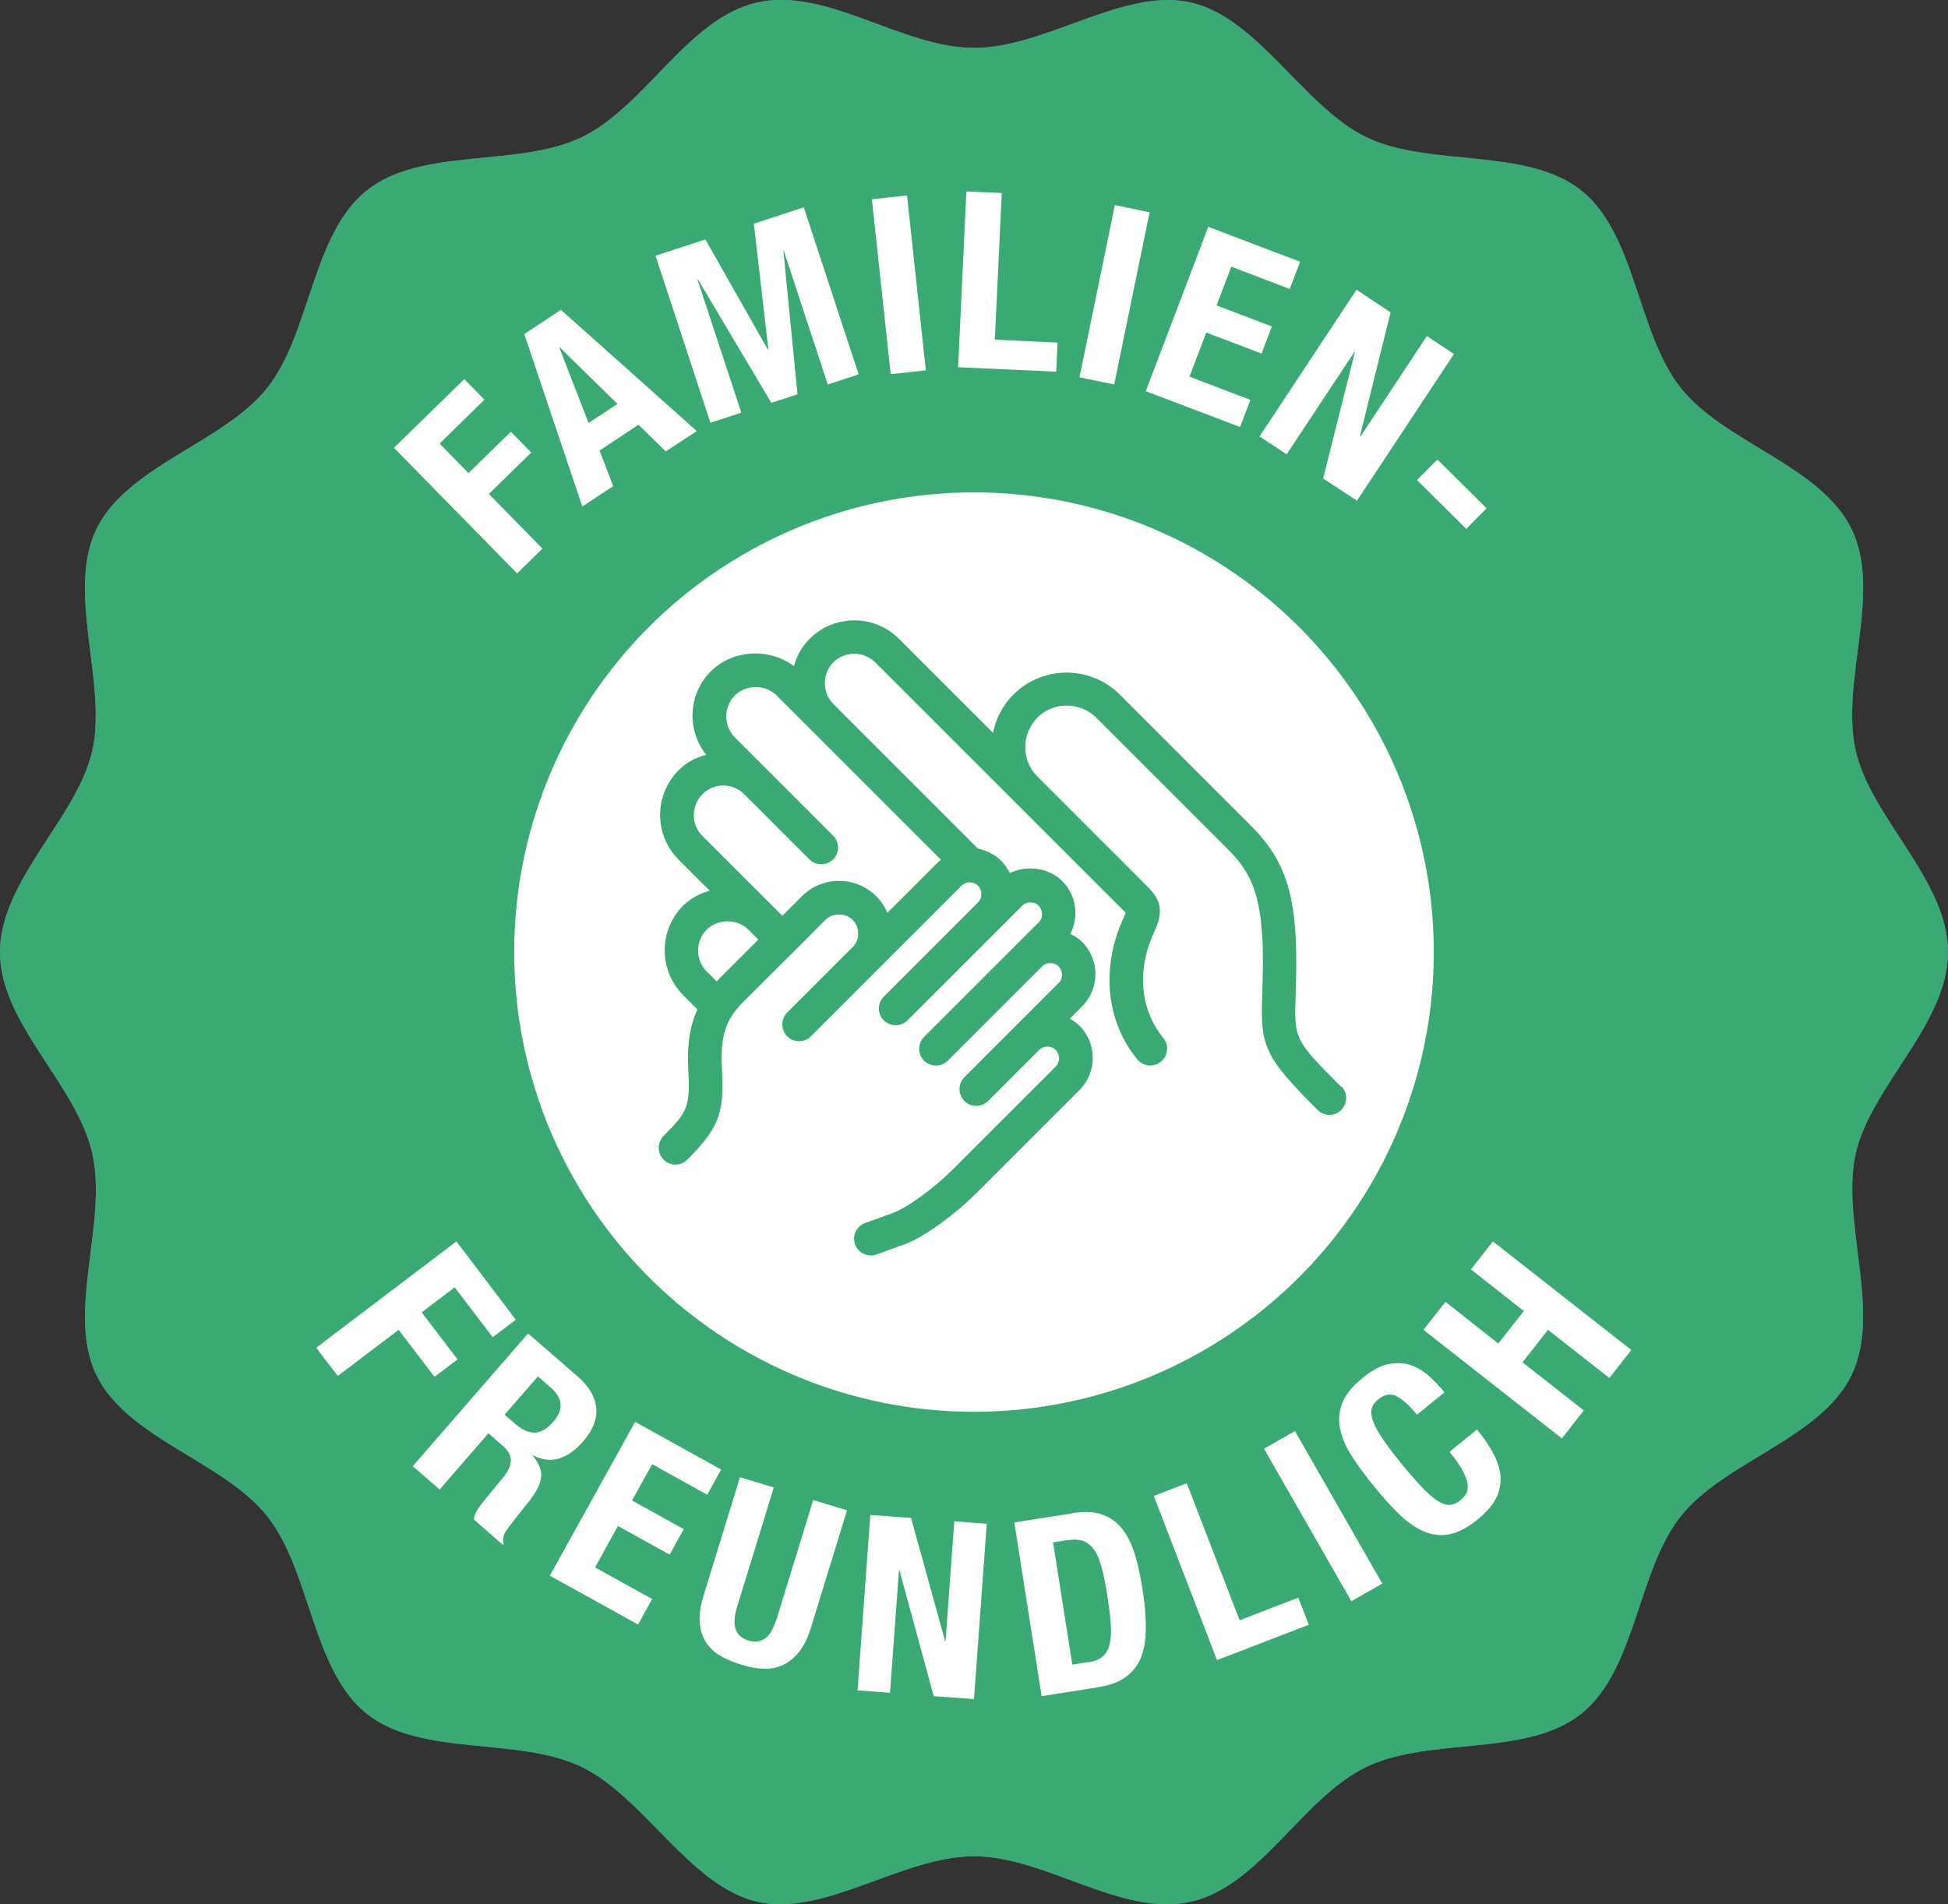 <?xml version="1.0" encoding="UTF-8"?>
<svg xmlns="http://www.w3.org/2000/svg" id="Ebene_2" data-name="Ebene 2" viewBox="0 0 86.98 85.04">
  <rect x="0" y="0" width="86.98" height="85.04" fill="#333333" stroke="none"/>
  <defs>
    <style>
      .cls-1 {
        fill: #3aa974;
      }

      .cls-2 {
        fill: #fff;
      }

      .cls-3 {
        fill: #6875ca;
      }
    </style>
  </defs>
  <g id="Ebene_1-2" data-name="Ebene 1">
    <g>
      <path class="cls-3" d="M86.98,42.52c0,3.21-3.44,5.99-4.12,8.99s1.17,7.09-.18,9.89c-1.37,2.84-5.67,3.86-7.62,6.3-1.96,2.45-2,6.87-4.45,8.83s-6.75,1.01-9.6,2.38-4.74,5.32-7.84,6.02-6.47-2.03-9.68-2.03-6.68,2.72-9.68,2.03-5.05-4.67-7.84-6.02c-2.84-1.37-7.16-.43-9.6-2.38-2.45-1.96-2.49-6.38-4.45-8.83s-6.25-3.46-7.62-6.3c-1.35-2.8.52-6.79-.18-9.89S0,45.73,0,42.52s3.44-5.99,4.12-8.99-1.17-7.09.18-9.89c1.37-2.84,5.67-3.86,7.62-6.3s2-6.87,4.45-8.83,6.75-1.01,9.6-2.38S30.71.81,33.81.11s6.47,2.03,9.68,2.03S50.17-.57,53.17.11s5.05,4.67,7.84,6.02,7.16.43,9.6,2.38,2.49,6.38,4.45,8.83,6.25,3.46,7.62,6.3-.52,6.79.18,9.89c.68,3,4.12,5.78,4.12,8.99Z"></path>
      <path class="cls-1" d="M86.98,42.52c0,3.21-3.44,5.99-4.12,8.99s1.17,7.09-.18,9.89c-1.37,2.84-5.67,3.86-7.62,6.3-1.96,2.45-2,6.87-4.45,8.83s-6.75,1.01-9.6,2.38-4.74,5.32-7.84,6.02-6.47-2.03-9.68-2.03-6.68,2.72-9.68,2.03-5.05-4.67-7.84-6.02c-2.84-1.37-7.16-.43-9.6-2.38-2.45-1.96-2.49-6.38-4.45-8.83s-6.25-3.46-7.62-6.3c-1.35-2.8.52-6.79-.18-9.89S0,45.73,0,42.52s3.44-5.99,4.12-8.99-1.17-7.09.18-9.89c1.37-2.84,5.67-3.86,7.62-6.3s2-6.87,4.45-8.83,6.75-1.01,9.6-2.38S30.71.81,33.81.11s6.47,2.03,9.68,2.03S50.17-.57,53.17.11s5.05,4.67,7.84,6.02,7.16.43,9.6,2.38,2.49,6.38,4.45,8.83,6.25,3.46,7.62,6.3-.52,6.79.18,9.89c.68,3,4.12,5.78,4.12,8.99Z"></path>
      <circle class="cls-2" cx="43.49" cy="42.52" r="20.53"></circle>
      <path class="cls-2" d="M20.72,16.92l.91.93-2,1.96,1.29,1.32,1.89-1.85.91.93-1.89,1.85,2.39,2.44-1.13,1.11-5.5-5.61,3.14-3.07Z"></path>
      <path class="cls-2" d="M25.05,13.84l6.06,5.41-1.38.91-1.22-1.19-1.74,1.15.61,1.59-1.38.91-2.59-7.7,1.63-1.08ZM27.57,18.04l-2.58-2.53h-.02s1.31,3.38,1.31,3.38l1.29-.85Z"></path>
      <path class="cls-2" d="M31.5,10.7l2.79,4.92h.02s-.65-5.63-.65-5.63l2.23-.73,2.45,7.46-1.38.45-1.96-5.96h-.02s.63,6.4.63,6.4l-1.17.38-3.28-5.52h-.02s1.96,5.96,1.96,5.96l-1.38.45-2.45-7.46,2.24-.73Z"></path>
      <path class="cls-2" d="M38.92,8.9l1.58-.17.84,7.81-1.57.17-.84-7.81Z"></path>
      <path class="cls-2" d="M43.15,8.55l1.58.07-.31,6.55,2.8.13-.06,1.3-4.38-.2.37-7.85Z"></path>
      <path class="cls-2" d="M49.78,9.16l1.55.32-1.58,7.69-1.55-.32,1.58-7.69Z"></path>
      <path class="cls-2" d="M57.6,12.91l-2.62-1-.66,1.73,2.47.94-.46,1.21-2.47-.94-.75,1.97,2.72,1.04-.46,1.21-4.21-1.6,2.79-7.34,4.1,1.56-.46,1.21Z"></path>
      <path class="cls-2" d="M60.73,19.49h.02s2.96-4.48,2.96-4.48l1.21.8-4.33,6.55-1.51-.99,1.42-5.66h-.02s-3.03,4.58-3.03,4.58l-1.21-.8,4.33-6.55,1.52,1.01-1.37,5.54Z"></path>
      <path class="cls-2" d="M65.47,23.62l-2.2-2.18.91-.92,2.2,2.18-.91.92Z"></path>
      <path class="cls-2" d="M23.03,58.94l-1.03.78-1.7-2.23-1.47,1.12,1.6,2.1-1.03.78-1.6-2.1-2.72,2.06-.96-1.26,6.26-4.75,2.65,3.5Z"></path>
      <path class="cls-2" d="M25.79,61.47c.5.43.78.9.83,1.39.06.49-.14,1-.58,1.51-.35.4-.71.65-1.09.77-.38.11-.77.06-1.17-.16v.02c.25.3.38.59.39.86,0,.27-.12.58-.37.95-.08.12-.18.25-.29.38-.11.14-.23.29-.36.45-.26.33-.46.58-.58.77-.11.19-.14.37-.08.53l-.04.05-1.29-1.13c.01-.14.06-.27.13-.39.08-.12.16-.24.26-.37l.96-1.17c.19-.24.29-.48.3-.7,0-.22-.11-.44-.36-.66l-.64-.56-2.18,2.51-1.2-1.04,5.15-5.93,2.21,1.92ZM23.03,63.61c.29.25.57.37.84.37.27,0,.55-.16.83-.48.48-.55.44-1.06-.12-1.54l-.56-.49-1.49,1.71.5.43Z"></path>
      <path class="cls-2" d="M31.57,66.75l-2.45-1.36-.9,1.62,2.31,1.28-.63,1.14-2.31-1.28-1.02,1.85,2.55,1.41-.63,1.14-3.94-2.18,3.81-6.87,3.84,2.13-.63,1.14Z"></path>
      <path class="cls-2" d="M32.93,71.69c-.06.19-.1.37-.12.53-.02.17-.02.32.01.45s.09.26.19.36c.1.1.23.18.41.23.18.06.34.07.47.04.13-.03.25-.1.35-.19s.19-.22.26-.37.14-.32.2-.51l1.61-5.24,1.51.46-1.61,5.24c-.15.48-.33.85-.56,1.12-.23.27-.48.46-.76.58-.28.11-.57.16-.88.13-.31-.02-.61-.08-.92-.18s-.6-.21-.87-.36c-.27-.14-.49-.34-.66-.58s-.28-.54-.31-.9c-.04-.36.02-.79.18-1.29l1.61-5.24,1.51.46-1.61,5.24Z"></path>
      <path class="cls-2" d="M42.2,73.3h.02s.39-5.36.39-5.36l1.45.11-.57,7.83-1.8-.13-1.53-5.63h-.02s-.4,5.48-.4,5.48l-1.45-.11.57-7.83,1.82.13,1.52,5.5Z"></path>
      <path class="cls-2" d="M47.85,67.58c.54-.09,1-.07,1.36.06.36.12.66.34.9.64s.42.68.56,1.13c.14.45.25.97.34,1.54.11.68.16,1.28.15,1.8,0,.52-.08.95-.23,1.31s-.39.64-.7.86-.73.36-1.25.44l-2.47.39-1.22-7.76,2.56-.4ZM48.58,74.24c.28-.04.49-.12.64-.25.15-.12.26-.3.32-.53.06-.23.08-.53.06-.89-.02-.36-.08-.8-.16-1.33-.07-.44-.14-.83-.23-1.16s-.18-.6-.31-.8c-.13-.21-.29-.35-.48-.44-.2-.08-.44-.1-.74-.06l-.66.1.86,5.46.7-.11Z"></path>
      <path class="cls-2" d="M51.51,66.81l1.48-.57,2.36,6.12,2.62-1.01.47,1.21-4.1,1.58-2.82-7.33Z"></path>
      <path class="cls-2" d="M56.44,64.7l1.38-.79,3.9,6.81-1.38.79-3.9-6.81Z"></path>
      <path class="cls-2" d="M62.34,62.34c-.27-.12-.54-.06-.82.17-.15.13-.25.27-.28.43s0,.36.09.59c.09.23.25.5.47.82.22.32.51.69.86,1.12.38.46.7.82.96,1.08.26.26.49.44.68.54.19.1.36.14.5.11s.28-.09.41-.2c.11-.09.19-.19.26-.3.06-.11.08-.25.06-.42-.02-.17-.1-.37-.22-.6-.12-.23-.32-.52-.59-.84l1.23-1c.27.33.5.66.69,1s.31.67.35,1.01c.04.33-.01.67-.16,1-.15.33-.43.66-.83.99-.46.38-.89.6-1.28.68-.39.08-.78.03-1.15-.13s-.74-.42-1.1-.77-.73-.76-1.11-1.23c-.38-.46-.7-.9-.98-1.33-.28-.42-.45-.83-.54-1.23s-.05-.78.09-1.16c.14-.38.45-.76.91-1.13.44-.36.84-.57,1.21-.63.37-.06.71-.04,1.01.08.3.12.57.29.81.52.24.23.45.45.63.67l-1.23,1c-.36-.44-.68-.72-.95-.84Z"></path>
      <path class="cls-2" d="M64.54,58.14l2.36,1.86,1.14-1.45-2.36-1.86.98-1.25,6.18,4.85-.98,1.25-2.74-2.15-1.14,1.45,2.74,2.15-.98,1.25-6.18-4.85.98-1.25Z"></path>
      <path class="cls-1" d="M59.89,48.54c-2.1-2.1-2.1-2.14-2.04-4.04.01-.42.03-.92.03-1.53,0-3.04-.51-4.58-2.01-6.08l-5.87-5.87c-1.31-1.31-3.44-1.31-4.75,0-.49.49-.79,1.09-.91,1.71l-4.2-4.2c-1.1-1.1-2.89-1.1-3.99,0-.35.35-.58.77-.7,1.22-1.08-.82-2.73-.75-3.71.23-1.02,1.02-1.08,2.62-.21,3.73-.46.12-.89.34-1.23.69-1.1,1.1-1.1,2.89,0,3.99l1.39,1.39c-.44.12-.86.34-1.19.67-.53.53-.82,1.24-.82,1.99s.29,1.46.82,2l.64.64c-.31.67-.47,1.5-.41,2.63.09,1.68.01,1.91-1.1,3.02-.29.29-.29.77,0,1.06.15.15.34.22.53.22s.38-.07.53-.22c1.51-1.51,1.65-2.18,1.54-4.17-.08-1.53.29-2.21,1.01-2.93l2.22-2.21s0,0,0,0,0,0,0,0l1.4-1.4c.32-.32.89-.32,1.21,0,.16.16.25.38.25.61s-.09.45-.25.61l-2.92,2.92c-.29.29-.29.77,0,1.06.15.15.34.22.53.22s.38-.07.53-.22l6.72-6.72c.21-.21.54-.21.74,0,.1.1.15.23.15.37s-.05.27-.15.37l-4.21,4.21c-.29.29-.29.77,0,1.06s.77.29,1.06,0l4.21-4.21s0,0,0,0l.91-.91c.2-.2.55-.2.74,0s.21.54,0,.74l-.91.91s0,0,0,0l-4.21,4.21c-.29.29-.29.77,0,1.06s.77.29,1.06,0l.72-.72,3.49-3.49c.2-.2.55-.2.74,0s.21.54,0,.74l-4.21,4.21c-.29.29-.29.77,0,1.06.15.15.34.22.53.22.19,0,.38-.07.53-.22l2.28-2.28c.2-.2.54-.2.74,0,.2.2.2.54,0,.74l-3,3-1.62,1.62c-.89.89-2.09,1.72-2.62,1.91l-1.27.46c-.39.14-.59.57-.45.96.11.3.4.49.71.49.08,0,.17-.01.26-.05l1.27-.46c.89-.33,2.31-1.4,3.16-2.26l1.62-1.62,3-3c.79-.79.79-2.08,0-2.87-.13-.13-.28-.23-.43-.32l.55-.55c.79-.79.79-2.08,0-2.87-.15-.16-.34-.27-.53-.36.39-.76.28-1.72-.36-2.36-.61-.61-1.59-.72-2.34-.36-.1-.19-.22-.38-.37-.53-.3-.3-.67-.48-1.05-.56l-.57-.57s0,0,0,0l-2.1-2.1-3.79-3.79c-.25-.25-.38-.58-.38-.93s.14-.69.38-.93c.52-.51,1.35-.51,1.87,0l6.17,6.17s0,0,0,0l4.95,4.95s.05.05.06.07c-.02.05-.04.12-.09.22-1.02,2.2-.79,4.62.61,6.32.26.32.74.37,1.06.1.32-.26.37-.74.1-1.06-1.04-1.27-1.19-3.04-.4-4.74.4-.86.33-1.38-.27-1.98l-3.84-3.84-1.11-1.11c-.72-.72-.72-1.9,0-2.63.72-.72,1.9-.72,2.63,0l5.87,5.87c1.06,1.06,1.57,2.09,1.57,5.02,0,.59-.02,1.07-.03,1.48-.08,2.29.05,2.73,2.47,5.15.15.15.34.22.53.22s.38-.07.53-.22c.29-.29.29-.77,0-1.06ZM32.18,43.64c-.06.06-.12.13-.18.19l-.45-.45c-.25-.25-.38-.58-.38-.93s.14-.69.38-.93c.5-.5,1.37-.5,1.87,0l.44.44-1.69,1.69ZM39.62,40.75c-.12-.27-.28-.51-.49-.72-.92-.92-2.41-.92-3.33,0l-.87.87-.44-.44s0,0,0,0l-3.13-3.13c-.25-.25-.38-.58-.38-.93s.14-.69.38-.93c.52-.52,1.35-.52,1.87,0l2.91,2.91c.29.29.77.29,1.06,0s.29-.77,0-1.06l-2.91-2.91s0,0,0,0l-1.48-1.48c-.51-.52-.51-1.35,0-1.87.5-.5,1.37-.5,1.87,0l4.28,4.28,3.06,3.06s-.09.07-.14.11l-2.25,2.25Z"></path>
    </g>
  </g>
</svg>
